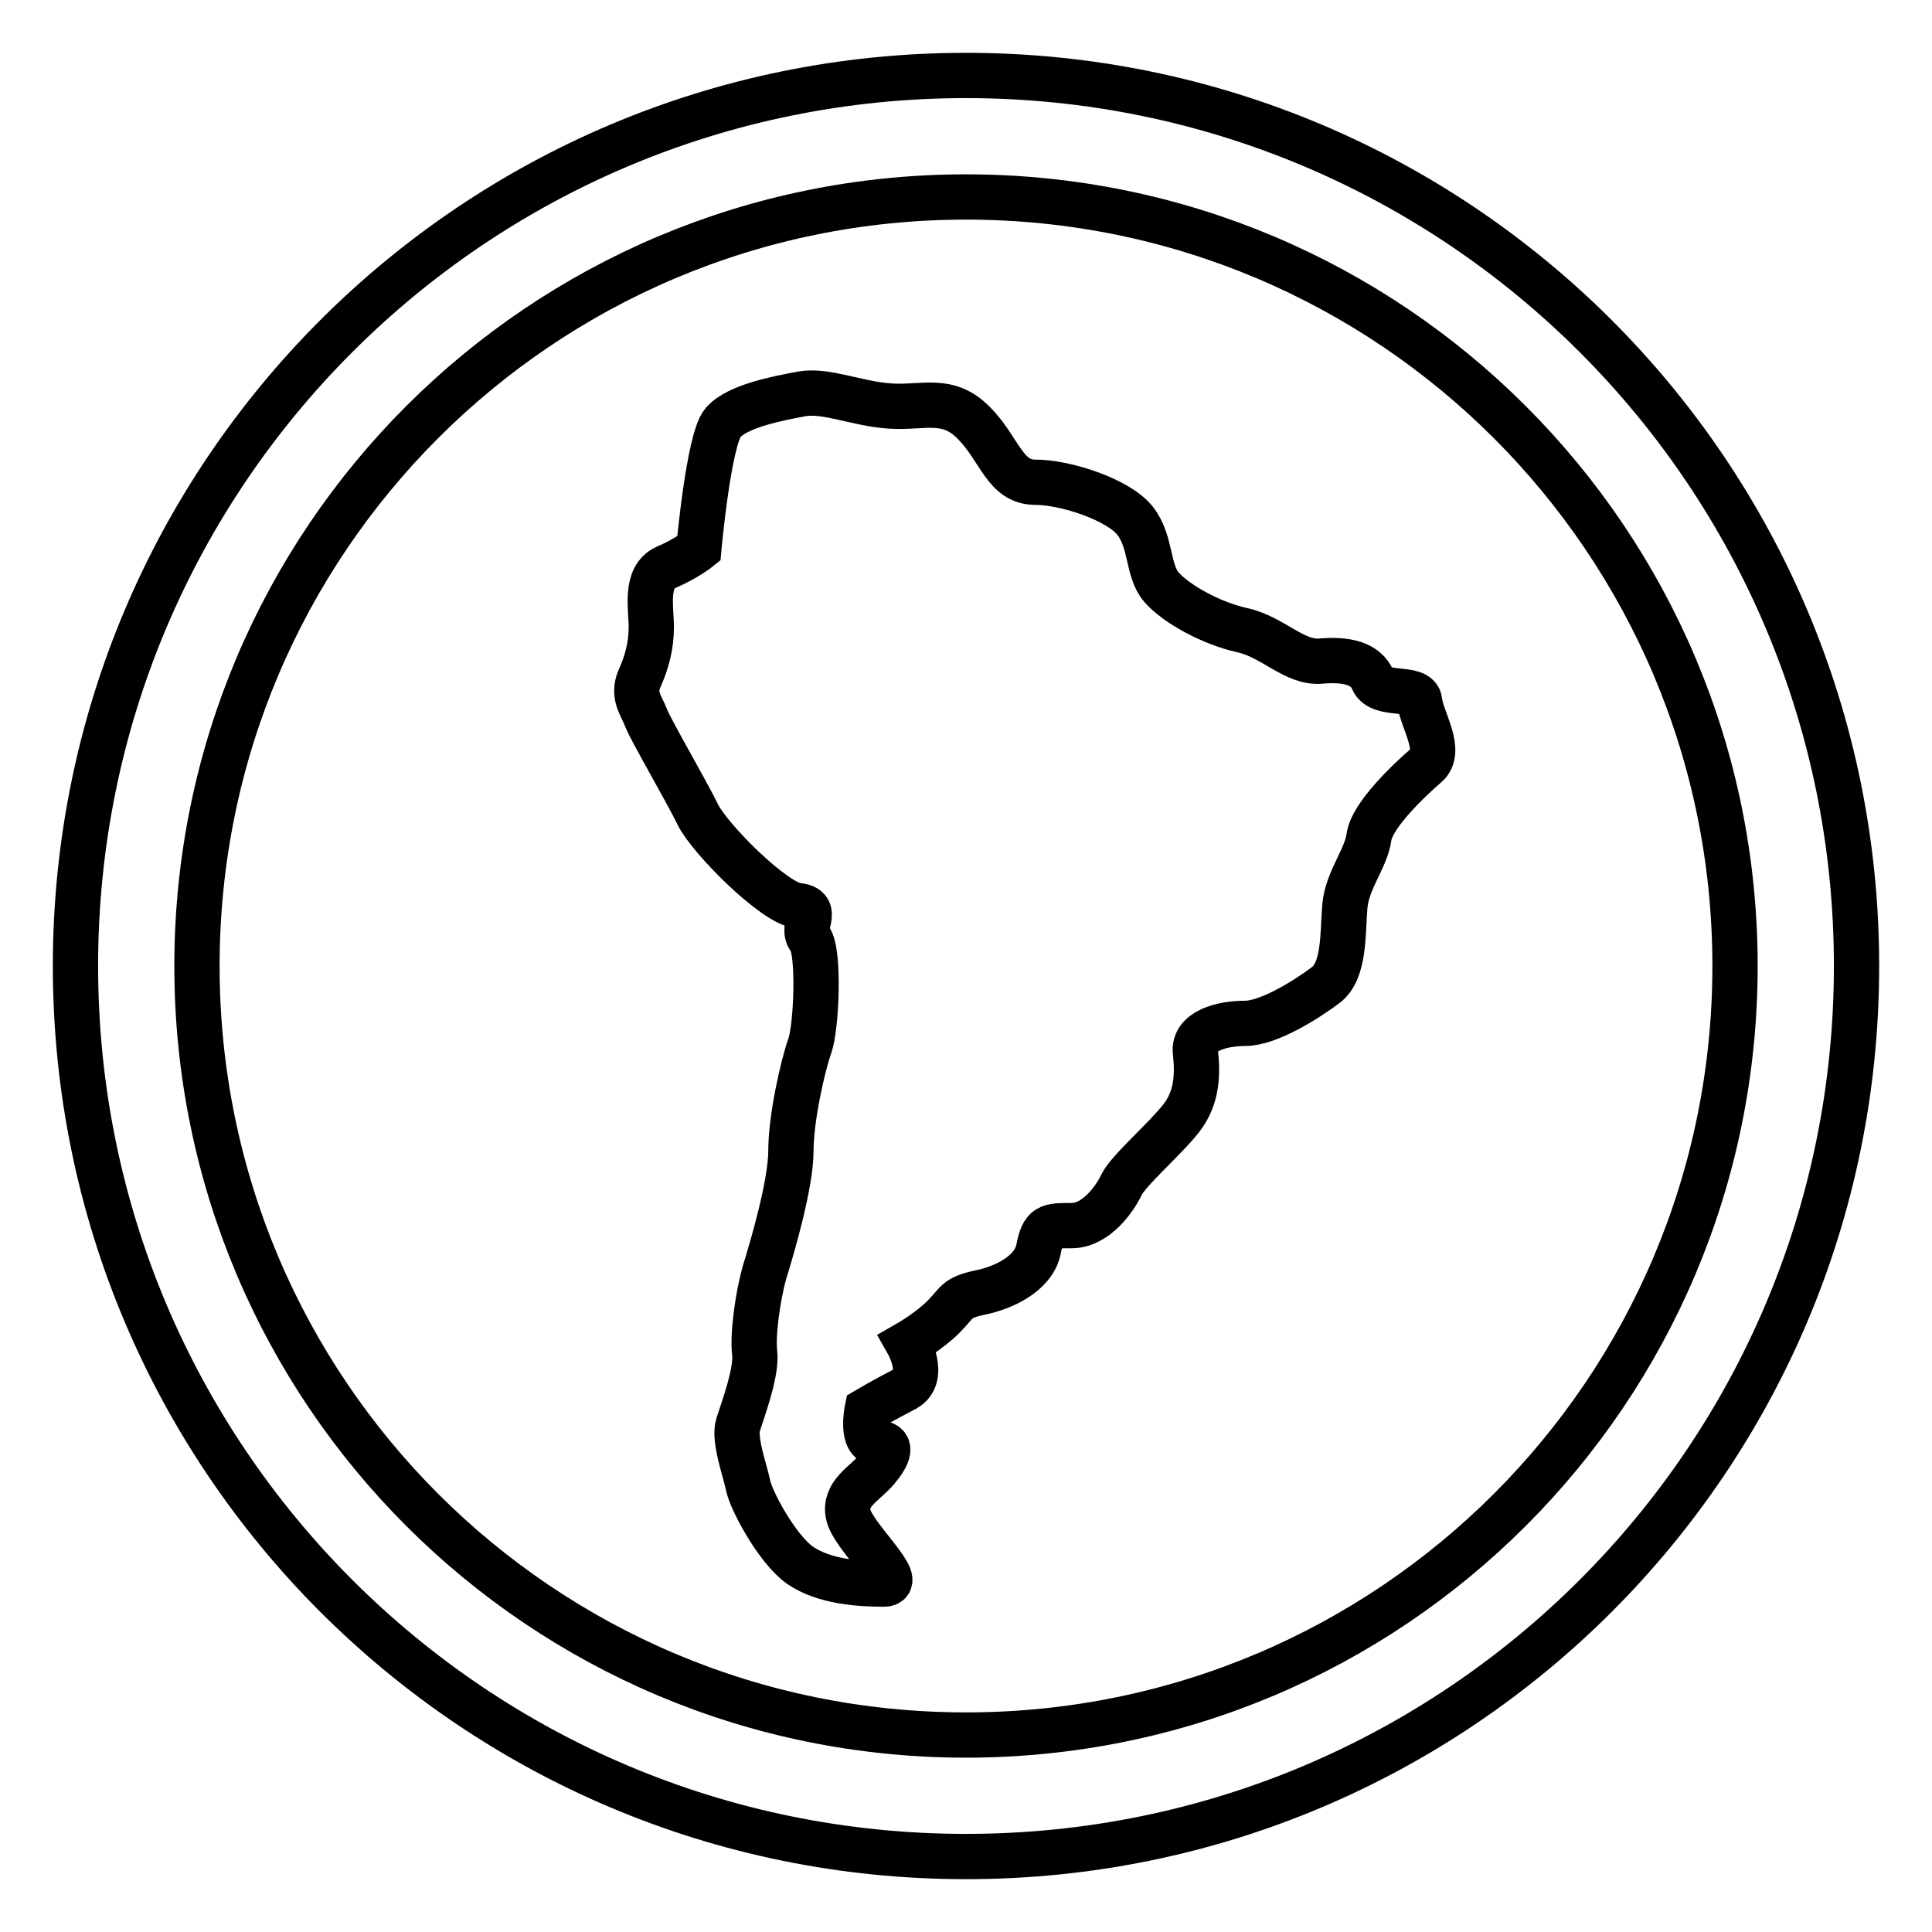 <?xml version="1.0" encoding="utf-8"?>
<!-- Svg Vector Icons : http://www.onlinewebfonts.com/icon -->
<!DOCTYPE svg PUBLIC "-//W3C//DTD SVG 1.1//EN" "http://www.w3.org/Graphics/SVG/1.1/DTD/svg11.dtd">
<svg version="1.1" xmlns="http://www.w3.org/2000/svg" xmlns:xlink="http://www.w3.org/1999/xlink" x="0px" y="0px" viewBox="0 0 256 256" enable-background="new 0 0 256 256" xml:space="preserve">
<g><g><path stroke-width="6" fill-opacity="0" stroke="#000000"  d="M128,10C62.8,10,10,62.8,10,128c0,65.2,52.8,118,118,118c65.2,0,118-52.8,118-118C246,62.8,193.2,10,128,10z M128,229.9c-56.3,0-101.9-45.6-101.9-101.9C26.1,71.7,71.7,26.1,128,26.1c56.3,0,101.9,45.6,101.9,101.9C229.9,184.3,184.3,229.9,128,229.9z M181.9,90.1c-0.9-2.2-3.5-2.8-6.9-2.5c-3.5,0.3-6.3-3.2-10.4-4.1c-4.1-0.9-8.8-3.5-10.7-5.7c-1.9-2.2-1.3-6-3.5-8.8s-9.2-5.1-13.2-5.1c-4.1,0-4.7-4.4-8.2-7.9c-3.5-3.5-6.6-1.9-11.1-2.2c-4.4-0.3-8.5-2.2-11.7-1.6c-3.2,0.6-8.5,1.6-10.4,3.8c-1.9,2.2-3.2,16.7-3.2,16.7s-1.6,1.3-4.4,2.5c-2.8,1.3-1.9,5.4-1.9,7.9c0,2.5-0.6,4.7-1.6,6.9c-0.9,2.2,0.3,3.5,0.9,5.1c0.6,1.6,5.4,9.8,6.9,12.9c1.6,3.2,10.1,11.7,13.2,12s0.3,2.8,1.6,4.4c1.3,1.6,0.9,11.7,0,14.2c-0.9,2.5-2.5,9.5-2.5,13.9c0,4.4-2.5,12.9-3.5,16.1c-0.9,3.2-1.6,8.3-1.3,10.7c0.3,2.5-1.6,7.6-2.2,9.5c-0.6,1.9,0.9,6,1.3,7.9c0.3,1.9,3.8,8.5,6.9,10.7c3.2,2.2,7.9,2.5,11.1,2.5s-4.1-6.3-4.7-9.2c-0.6-2.8,2.2-4.1,3.8-6c1.6-1.9,2.2-3.5,0-3.5c-2.2,0-1.3-4.4-1.3-4.4s2.2-1.3,5.1-2.8c2.8-1.6,0.3-6,0.3-6s2.8-1.6,4.7-3.5c1.9-1.9,1.6-2.5,4.7-3.2c3.2-0.6,7.2-2.5,7.9-5.7c0.6-3.2,1.3-3.2,4.4-3.2c3.2,0,5.7-3.5,6.6-5.4s5.7-6,7.9-8.8c2.2-2.8,2.2-6,1.9-8.8c-0.3-2.8,3.5-3.8,6.6-3.8s8.2-3.2,10.7-5.1c2.5-1.9,2.2-6.9,2.5-10.4s2.8-6.3,3.2-9.2s5.4-7.6,7.6-9.5c2.2-1.9-0.6-6-0.9-8.5C187.9,90.8,182.9,92.4,181.9,90.1z"/></g></g>
</svg>